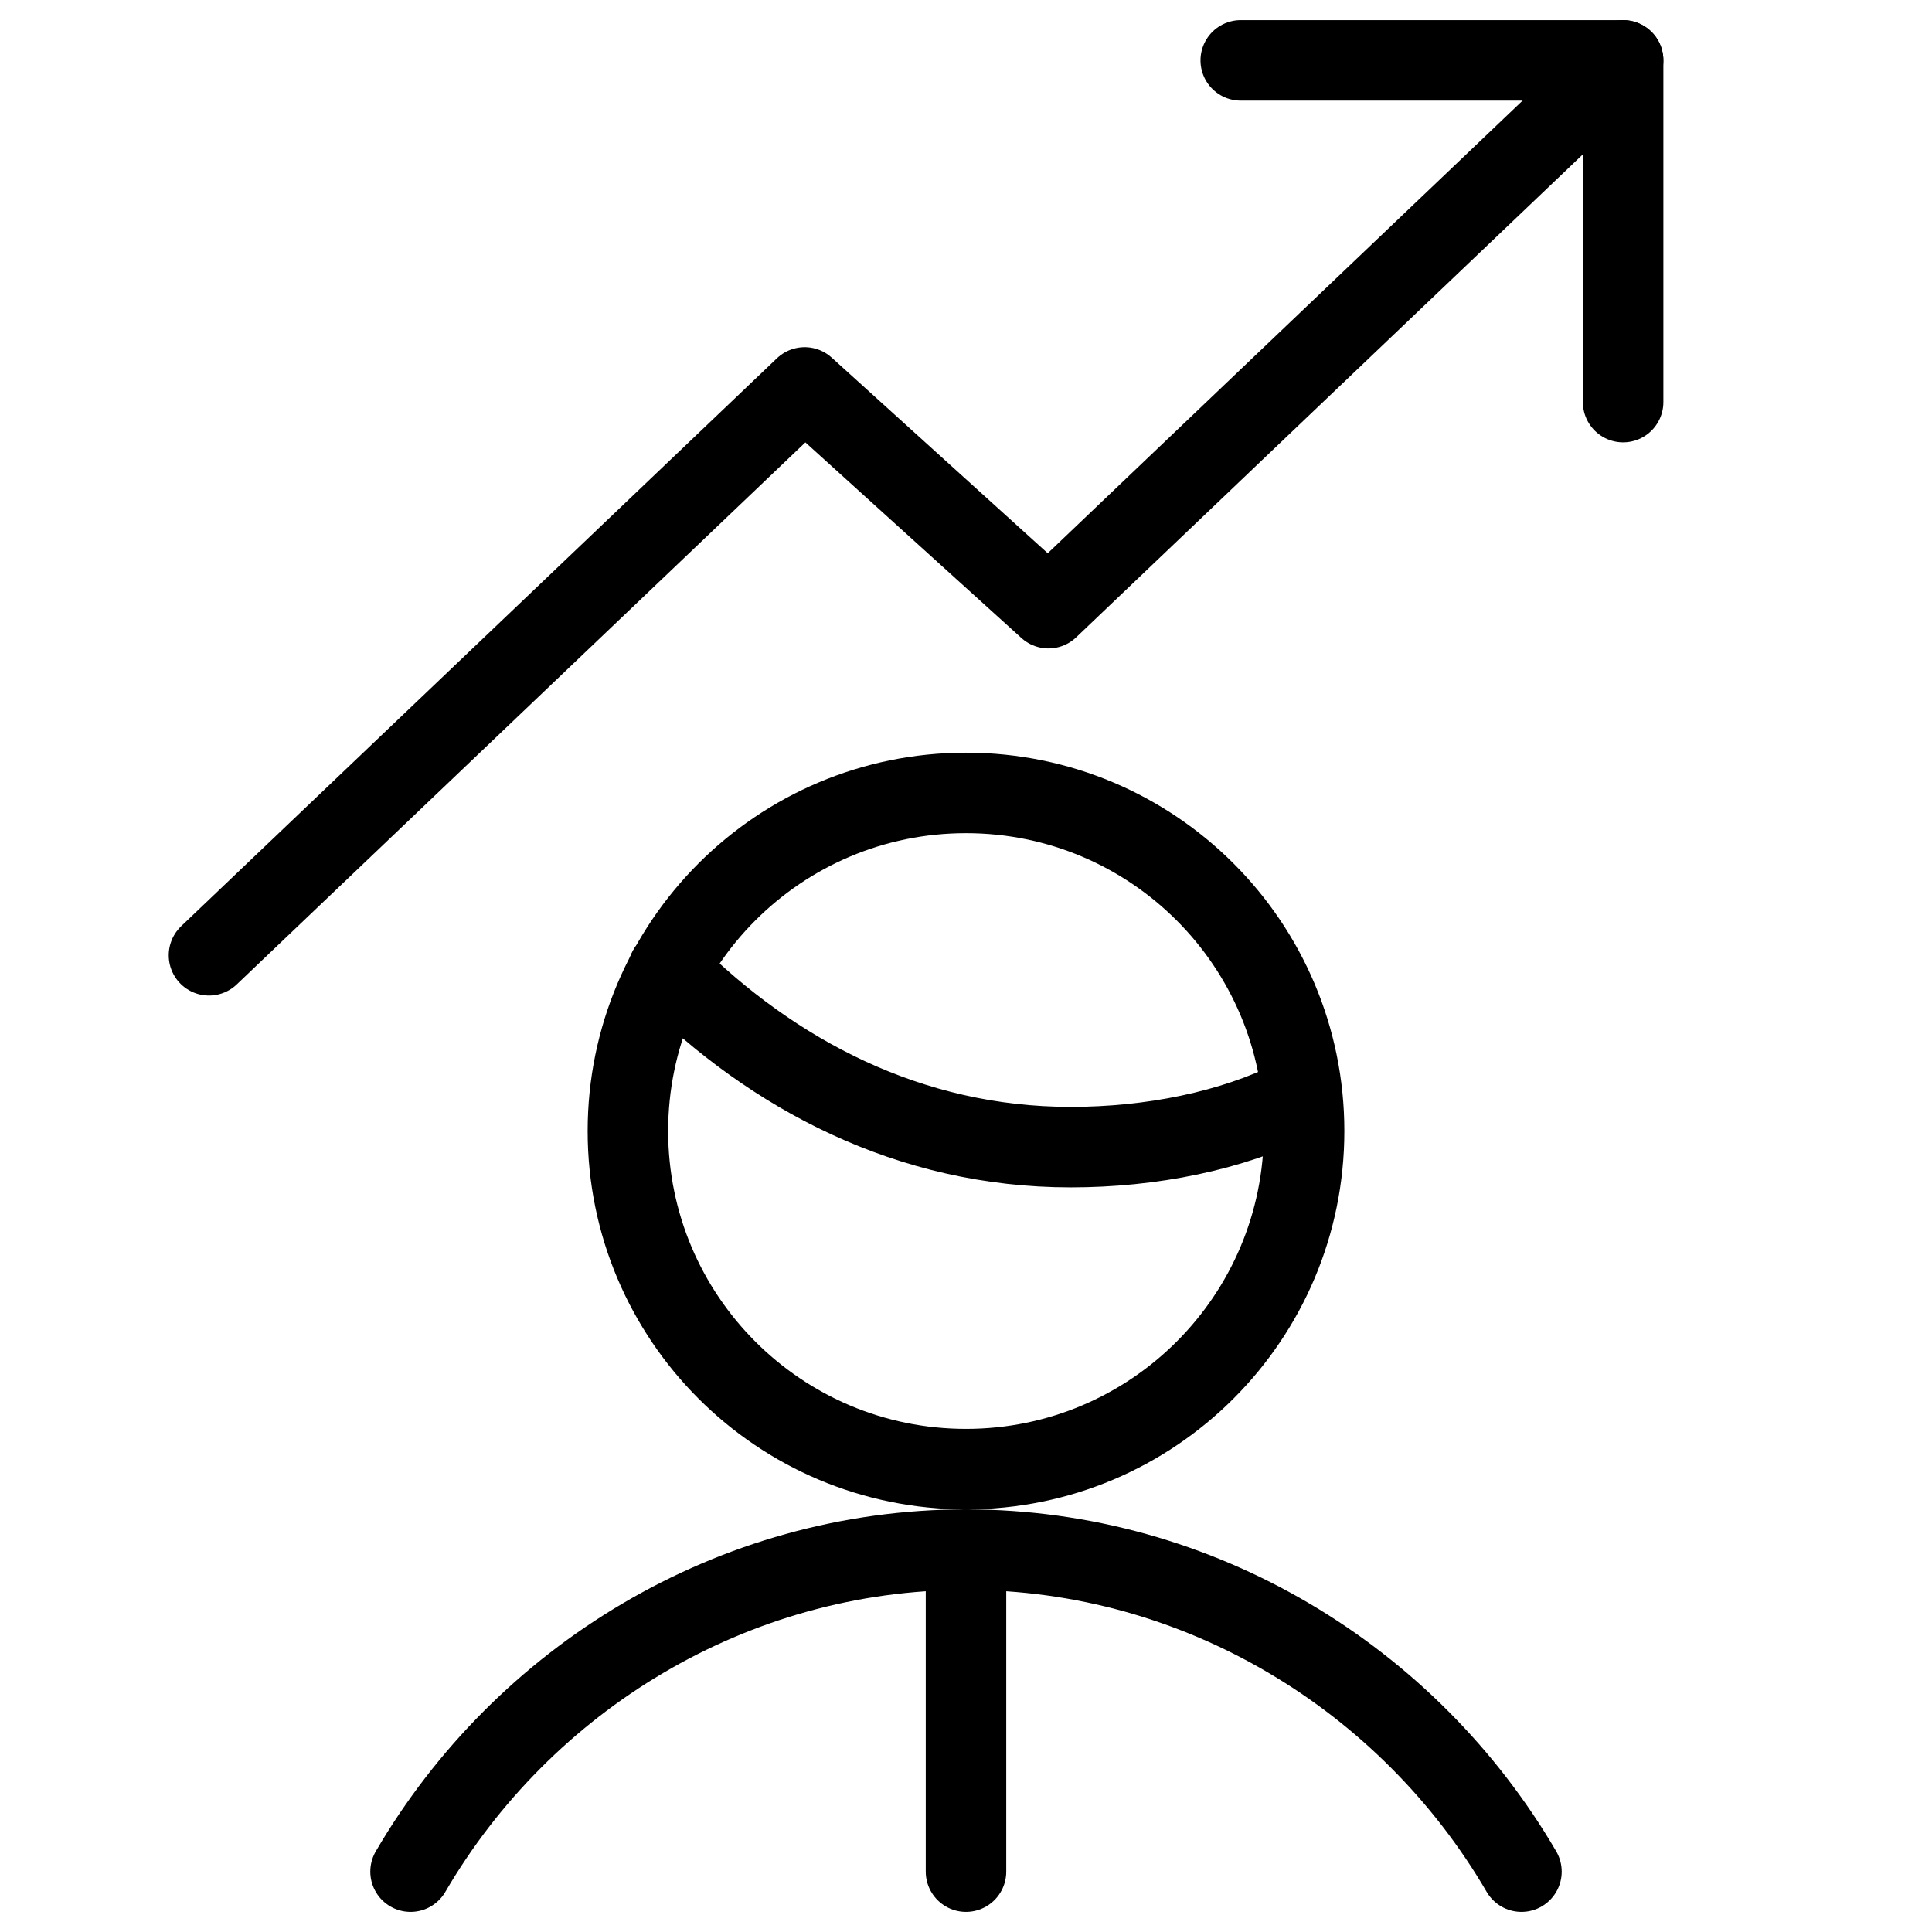 <svg xmlns="http://www.w3.org/2000/svg" fill="none" viewBox="0 0 24 24"><path stroke="#000000" stroke-linecap="round" stroke-linejoin="round" stroke-miterlimit="10" d="m2.596 11.867 7.4 -7.054 3.028 2.742L20.163 0.75" stroke-width="1"></path><path stroke="#000000" stroke-linecap="round" stroke-linejoin="round" stroke-miterlimit="10" d="M15.413 0.75h4.75v4.245" stroke-width="1"></path><path stroke="#000000" stroke-linecap="round" stroke-linejoin="round" stroke-miterlimit="10" d="M8.3 12.05c1.3 1.3 3 2.2 5 2.2 1 0 2 -0.2 2.8 -0.6" stroke-width="1"></path><path stroke="#000000" stroke-linecap="round" stroke-linejoin="round" stroke-miterlimit="10" d="M12 18.25c2.32 0 4.2 -1.88 4.2 -4.2 0 -2.32 -1.88 -4.2 -4.2 -4.2 -2.32 0 -4.2 1.88 -4.2 4.2 0 2.32 1.88 4.2 4.2 4.2Z" stroke-width="1"></path><path stroke="#000000" stroke-linecap="round" stroke-linejoin="round" stroke-miterlimit="10" d="M12 19.25v4" stroke-width="1"></path><path stroke="#000000" stroke-linecap="round" stroke-linejoin="round" stroke-miterlimit="10" d="M18.9 23.25c-1.4 -2.4 -4 -4 -6.9 -4 -2.9 0 -5.5 1.6 -6.9 4" stroke-width="1"></path></svg>